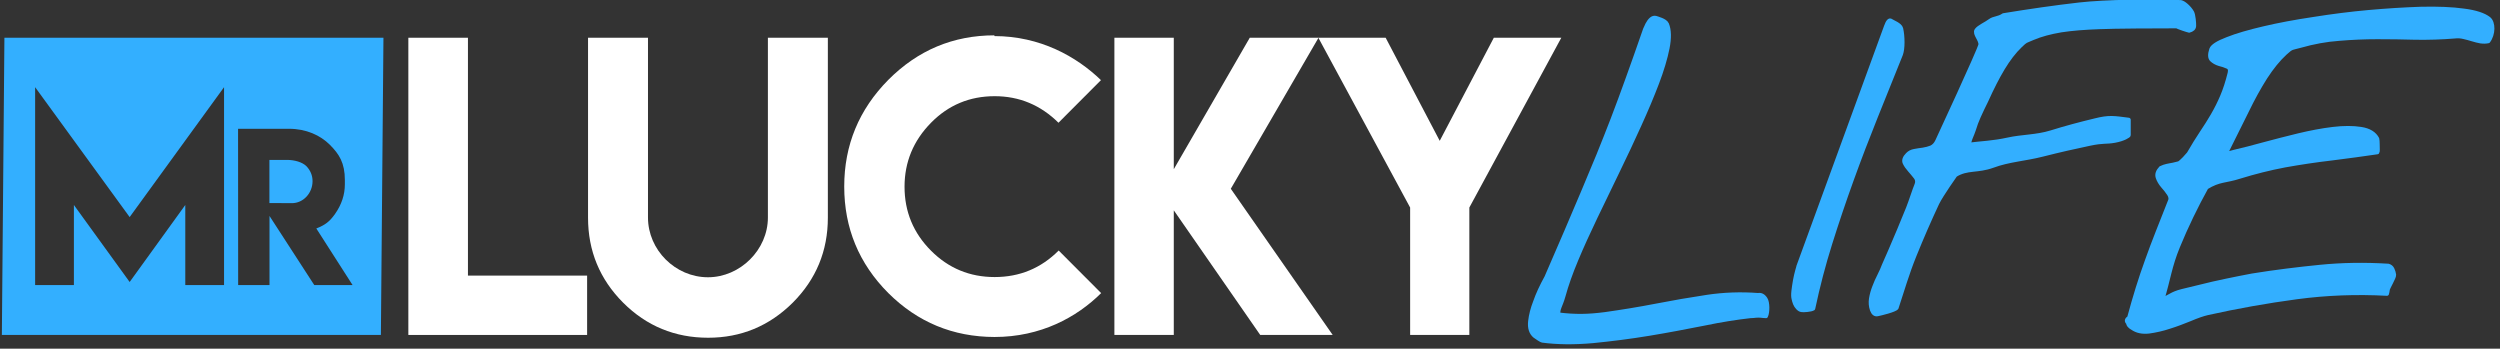 <?xml version="1.0" encoding="UTF-8" standalone="no"?>
<!DOCTYPE svg PUBLIC "-//W3C//DTD SVG 1.1//EN" "http://www.w3.org/Graphics/SVG/1.1/DTD/svg11.dtd">
<svg width="100%" height="100%" viewBox="0 0 423 59" version="1.1" xmlns="http://www.w3.org/2000/svg" xmlns:xlink="http://www.w3.org/1999/xlink" xml:space="preserve" xmlns:serif="http://www.serif.com/" style="fill-rule:evenodd;clip-rule:evenodd;stroke-linejoin:round;stroke-miterlimit:2;">
    <rect x="0" y="0" width="423" height="59" fill="#333333" stroke="none"/>
    <g transform="matrix(1,0,0,1,-275,-5123)">
        <g transform="matrix(1,0,0,2.073,-300.762,1480.75)">
            <g transform="matrix(0.366,0,0,0.177,505.753,1654.1)">
                <g transform="matrix(2.859,0,0,2.859,108.785,557.848)">
                    <path d="M90.858,14.297L29.569,14.297L29.156,62.232L90.444,62.232L90.858,14.297ZM49.82,43.227L65.083,22.274L65.083,54.195L58.816,54.195L58.816,41.275L49.82,53.695L40.804,41.275L40.804,54.195L34.535,54.195L34.535,22.274L49.82,43.227ZM67.35,28.983L75.577,28.983C78.384,28.983 80.654,30.043 82.177,31.549C83.712,33.084 84.618,34.484 84.618,37.273L84.618,37.93C84.618,39.631 84.085,41.229 83.021,42.733C82.136,43.972 81.435,44.499 80.003,45.063L85.868,54.195L79.675,54.195L72.432,43.043L72.432,54.195L67.365,54.195L67.35,28.983ZM79.394,37.428C79.394,36.512 79.059,35.703 78.392,35.006C77.735,34.364 76.486,34.003 75.264,34.003L72.418,34.003L72.418,40.965L74.372,40.965L74.372,40.979L76.062,40.979C77.909,40.979 79.394,39.351 79.394,37.428Z" style="fill:rgb(51,175,255);"/>
                </g>
                <g transform="matrix(6.023,0,0,6.023,60.287,-96.083)">
                    <path d="M57.666,115.36L57.666,133.571L66.813,133.571L66.813,138.115L53.092,138.115L53.092,115.36L57.666,115.36Z" style="fill:white;fill-rule:nonzero;"/>
                </g>
                <g transform="matrix(6.023,0,0,6.023,57.396,-96.083)">
                    <path d="M81.169,129.125L81.169,115.36L85.771,115.36L85.771,129.138C85.771,131.679 84.873,133.849 83.075,135.646C81.268,137.434 79.104,138.328 76.582,138.328C74.032,138.328 71.857,137.434 70.06,135.646C68.262,133.849 67.364,131.679 67.364,129.138L67.364,115.36L71.965,115.36L71.965,129.125C71.965,131.606 74.067,133.698 76.568,133.698C79.043,133.698 81.169,131.591 81.169,129.125Z" style="fill:white;fill-rule:nonzero;"/>
                </g>
                <g transform="matrix(6.023,0,0,6.023,53.059,-96.083)">
                    <path d="M99.281,138.271C96.1,138.262 93.384,137.141 91.135,134.911C88.877,132.654 87.748,129.932 87.748,126.752C87.748,123.58 88.877,120.857 91.135,118.58C93.403,116.31 96.119,115.176 99.281,115.176L99.266,115.233C102.78,115.233 105.574,116.794 107.454,118.606L104.192,121.868C102.819,120.513 101.187,119.835 99.294,119.835C97.376,119.835 95.747,120.513 94.41,121.868C93.055,123.243 92.377,124.876 92.377,126.767C92.377,128.677 93.055,130.309 94.41,131.664C95.756,133.01 97.384,133.682 99.294,133.682C101.215,133.682 102.853,133.006 104.208,131.651L107.468,134.911C105.601,136.762 102.831,138.271 99.281,138.271Z" style="fill:white;fill-rule:nonzero;"/>
                </g>
                <g transform="matrix(6.023,0,0,6.023,47.277,-96.083)">
                    <path d="M114.003,115.36L114.003,125.425L119.835,115.36L125.112,115.36L118.379,126.923L126.2,138.115L120.638,138.115L114.003,128.573L114.003,138.115L109.444,138.115L109.444,115.36L114.003,115.36Z" style="fill:white;fill-rule:nonzero;"/>
                </g>
                <g transform="matrix(6.023,0,0,6.023,40.05,-96.083)">
                    <path d="M131.465,115.36L135.615,123.252L139.767,115.36L144.947,115.36L137.888,128.361L137.888,138.115L133.344,138.115L133.344,128.361L126.299,115.36L131.465,115.36Z" style="fill:white;fill-rule:nonzero;"/>
                </g>
                <g transform="matrix(7.654,0,0,8.469,-456.394,-11812.4)">
                    <g transform="matrix(0.911,0,0,1,17.154,0.682)">
                        <path d="M175.8,1481.02C175.55,1480.85 175.448,1480.59 175.495,1480.24C175.542,1479.9 175.651,1479.55 175.823,1479.19C175.995,1478.78 176.245,1478.34 176.573,1477.85C177.073,1476.9 177.522,1476.04 177.921,1475.29C178.319,1474.53 178.69,1473.81 179.034,1473.14C179.378,1472.47 179.706,1471.82 180.019,1471.2C180.331,1470.57 180.647,1469.91 180.968,1469.23C181.288,1468.54 181.62,1467.81 181.964,1467.02C182.308,1466.24 182.69,1465.35 183.112,1464.35C183.144,1464.29 183.194,1464.2 183.265,1464.08C183.335,1463.97 183.421,1463.87 183.522,1463.8C183.624,1463.73 183.729,1463.71 183.839,1463.73C183.948,1463.76 184.478,1463.87 184.587,1464.07C184.743,1464.38 184.755,1464.81 184.622,1465.36C184.489,1465.91 184.259,1466.54 183.931,1467.25C183.603,1467.96 183.212,1468.72 182.759,1469.54C182.306,1470.36 181.829,1471.2 181.329,1472.04C180.829,1472.88 180.337,1473.72 179.853,1474.55C179.368,1475.38 178.942,1476.15 178.575,1476.87C178.208,1477.59 177.927,1478.24 177.731,1478.83C177.536,1479.41 177.33,1479.54 177.392,1479.88C178.502,1479.99 179.339,1479.98 180.464,1479.86C181.589,1479.73 182.714,1479.58 183.839,1479.4C184.964,1479.22 186.093,1479.06 187.226,1478.92C188.358,1478.78 189.487,1478.75 190.612,1478.82C190.815,1478.79 190.987,1478.86 191.128,1479.04C191.269,1479.21 191.276,1479.74 191.151,1479.94C191.12,1479.94 191.054,1479.93 190.952,1479.93C190.851,1479.92 190.745,1479.91 190.636,1479.91C190.526,1479.91 190.421,1479.92 190.319,1479.93C190.218,1479.93 190.144,1479.94 190.097,1479.94C189.222,1480.02 188.198,1480.15 187.026,1480.35C185.854,1480.54 184.644,1480.73 183.394,1480.9C182.144,1481.07 180.897,1481.2 179.655,1481.3C178.413,1481.39 177.292,1481.38 176.292,1481.27C176.276,1481.27 176.202,1481.24 176.069,1481.17C175.937,1481.1 175.847,1481.05 175.8,1481.02Z" style="fill:rgb(51,175,255);fill-rule:nonzero;stroke:rgb(51,175,255);stroke-width:0.25px;"/>
                    </g>
                    <g transform="matrix(1,0,0,0.949,1.148,74.725)">
                        <path d="M191.808,1480.48C191.776,1480.37 191.772,1480.22 191.796,1480.02C191.819,1479.83 191.851,1479.63 191.89,1479.42C191.929,1479.22 191.972,1479.04 192.019,1478.88C192.065,1478.73 192.089,1478.64 192.089,1478.63L197.386,1464.85C197.495,1464.56 197.597,1464.46 197.69,1464.53C197.784,1464.6 198.241,1464.75 198.296,1464.97C198.35,1465.2 198.378,1465.46 198.378,1465.75C198.378,1466.04 198.346,1466.27 198.284,1466.44C197.784,1467.63 197.28,1468.82 196.772,1470.01C196.264,1471.21 195.78,1472.41 195.319,1473.62C194.858,1474.83 194.425,1476.05 194.018,1477.28C193.612,1478.51 193.268,1479.75 192.987,1481.02C192.862,1481.1 192.374,1481.13 192.288,1481.11C192.202,1481.1 192.124,1481.05 192.054,1480.98C191.983,1480.91 191.929,1480.83 191.89,1480.74C191.851,1480.64 191.823,1480.56 191.808,1480.48Z" style="fill:rgb(51,175,255);fill-rule:nonzero;stroke:rgb(51,175,255);stroke-width:0.25px;"/>
                    </g>
                    <g transform="matrix(0.968,0,0,0.915,6.863,125.163)">
                        <path d="M197.128,1481.02C197.05,1480.8 197.03,1480.58 197.069,1480.35C197.108,1480.12 197.175,1479.89 197.269,1479.66C197.362,1479.42 197.468,1479.2 197.585,1478.98C197.702,1478.76 197.8,1478.55 197.878,1478.35C197.956,1478.19 198.085,1477.91 198.265,1477.51C198.444,1477.11 198.632,1476.69 198.827,1476.25C199.022,1475.8 199.206,1475.38 199.378,1474.97C199.55,1474.56 199.806,1473.79 199.885,1473.63C199.978,1473.44 199.967,1473.27 199.849,1473.12C199.732,1472.98 199.607,1472.83 199.474,1472.69C199.342,1472.55 199.24,1472.41 199.17,1472.27C199.099,1472.13 199.158,1471.96 199.346,1471.78C199.455,1471.67 199.596,1471.6 199.767,1471.57C199.939,1471.54 200.119,1471.51 200.306,1471.49C200.494,1471.46 200.666,1471.42 200.822,1471.36C200.978,1471.29 201.103,1471.17 201.197,1470.98C201.197,1470.98 203.856,1465.52 203.895,1465.24C203.934,1464.95 203.501,1464.59 203.65,1464.38C203.798,1464.18 204.257,1464 204.499,1463.82C204.741,1463.65 205.019,1463.7 205.331,1463.49C206.94,1463.24 208.522,1463.02 210.077,1462.85C211.632,1462.68 214.76,1462.63 216.4,1462.71C216.494,1462.73 216.611,1462.79 216.752,1462.91C216.893,1463.03 217.01,1463.16 217.104,1463.31C217.197,1463.46 217.24,1463.98 217.232,1464.12C217.225,1464.26 217.119,1464.35 216.916,1464.4C216.9,1464.4 216.854,1464.38 216.775,1464.36C216.697,1464.34 216.611,1464.31 216.518,1464.28C216.424,1464.25 216.338,1464.22 216.26,1464.19C216.182,1464.15 216.135,1464.14 216.119,1464.14C214.869,1464.14 212.253,1464.15 211.331,1464.19C210.409,1464.22 209.608,1464.28 208.929,1464.38C208.249,1464.49 207.663,1464.64 207.171,1464.84C206.679,1465.05 206.768,1464.95 206.385,1465.3C206.002,1465.65 205.643,1466.1 205.307,1466.63C204.971,1467.16 204.623,1467.81 204.264,1468.57C204.092,1468.9 203.936,1469.21 203.795,1469.51C203.67,1469.77 203.569,1470.04 203.491,1470.29C203.412,1470.55 203.141,1471.02 203.204,1471.19C203.947,1471.1 204.702,1471.08 205.601,1470.89C206.499,1470.7 207.401,1470.73 208.308,1470.46C209.214,1470.19 210.124,1469.96 211.038,1469.75C211.952,1469.53 212.228,1469.6 213.15,1469.71L213.15,1470.62C213.15,1470.65 212.861,1470.85 212.283,1470.95C211.705,1471.05 211.608,1470.95 210.71,1471.13C209.812,1471.31 208.827,1471.52 207.757,1471.78C206.687,1472.04 205.659,1472.09 204.675,1472.44C203.69,1472.78 203.087,1472.55 202.337,1472.99C202.337,1472.99 201.474,1474.15 201.208,1474.66C200.708,1475.68 200.232,1476.72 199.779,1477.79C199.325,1478.86 199.043,1479.81 198.668,1480.89C198.574,1481.03 197.655,1481.24 197.491,1481.27C197.327,1481.31 197.206,1481.22 197.128,1481.02Z" style="fill:rgb(51,175,255);fill-rule:nonzero;stroke:rgb(51,175,255);stroke-width:0.25px;"/>
                    </g>
                    <g transform="matrix(1.075,0,0,0.993,-17.516,10.609)">
                        <path d="M214.565,1480.74C214.472,1480.66 214.495,1480.57 214.636,1480.48C214.792,1479.91 214.952,1479.38 215.116,1478.86C215.28,1478.35 215.456,1477.83 215.644,1477.33C215.831,1476.82 216.03,1476.3 216.241,1475.78C216.452,1475.26 216.675,1474.7 216.909,1474.13C216.987,1473.99 216.976,1473.84 216.874,1473.69C216.772,1473.54 216.655,1473.39 216.522,1473.25C216.39,1473.1 216.296,1472.94 216.241,1472.78C216.187,1472.61 216.245,1472.45 216.417,1472.27C216.433,1472.26 216.491,1472.24 216.593,1472.2C216.694,1472.17 216.808,1472.14 216.933,1472.12C217.058,1472.1 217.171,1472.08 217.272,1472.05C217.374,1472.03 217.44,1472.01 217.472,1471.99C217.519,1471.96 217.608,1471.88 217.741,1471.75C217.874,1471.61 217.956,1471.52 217.987,1471.48C218.237,1471.06 218.476,1470.68 218.702,1470.35C218.929,1470.02 219.14,1469.7 219.335,1469.37C219.53,1469.04 219.706,1468.7 219.862,1468.34C220.019,1467.98 220.159,1467.56 220.284,1467.07C220.331,1466.88 220.288,1466.76 220.155,1466.71C220.022,1466.65 219.87,1466.6 219.698,1466.56C219.526,1466.51 219.386,1466.43 219.276,1466.33C219.167,1466.23 219.159,1466.04 219.253,1465.76C219.315,1465.59 219.616,1465.4 220.155,1465.2C220.694,1464.99 221.378,1464.8 222.206,1464.61C223.034,1464.42 223.964,1464.25 224.995,1464.1C226.026,1463.94 227.058,1463.81 228.089,1463.72C229.12,1463.63 230.104,1463.57 231.042,1463.54C231.979,1463.52 232.776,1463.55 233.433,1463.64C234.089,1463.72 234.558,1463.87 234.839,1464.08C235.12,1464.29 235.112,1464.93 234.815,1465.31C234.675,1465.34 234.53,1465.34 234.382,1465.32C234.233,1465.29 234.081,1465.26 233.925,1465.21C233.769,1465.16 233.604,1465.12 233.433,1465.08C233.261,1465.04 233.097,1465.03 232.94,1465.05C232.19,1465.11 231.456,1465.13 230.737,1465.12C230.019,1465.1 229.3,1465.09 228.581,1465.09C227.862,1465.09 227.144,1465.12 226.425,1465.18C225.706,1465.23 224.987,1465.36 224.269,1465.56C223.769,1465.7 223.798,1465.61 223.407,1465.96C223.017,1466.31 222.646,1466.76 222.294,1467.29C221.942,1467.83 221.591,1468.45 221.239,1469.16C220.888,1469.86 220.493,1470.63 220.056,1471.48C220.228,1471.52 220.077,1471.49 220.554,1471.38C221.03,1471.27 221.577,1471.14 222.194,1470.97C222.812,1470.81 223.464,1470.64 224.151,1470.48C224.839,1470.32 225.483,1470.2 226.085,1470.13C226.687,1470.06 227.214,1470.06 227.667,1470.13C228.12,1470.2 228.425,1470.38 228.581,1470.68C228.597,1470.71 228.604,1471.22 228.604,1471.28C228.604,1471.34 228.597,1471.38 228.581,1471.4C227.753,1471.52 226.897,1471.63 226.015,1471.74C225.132,1471.84 224.257,1471.97 223.39,1472.12C222.522,1472.28 221.675,1472.49 220.847,1472.74C220.019,1473 219.712,1472.89 218.978,1473.33C218.384,1474.38 217.853,1475.45 217.384,1476.56C216.915,1477.67 216.857,1478.34 216.498,1479.48C216.951,1479.32 217.003,1479.17 217.605,1479.02C218.207,1478.88 218.785,1478.74 219.339,1478.61C219.894,1478.49 220.378,1478.39 220.793,1478.31C221.207,1478.23 221.453,1478.18 221.531,1478.17C222.859,1477.96 224.136,1477.81 225.363,1477.69C226.589,1477.57 227.867,1477.55 229.195,1477.63C229.304,1477.66 229.382,1477.72 229.429,1477.82C229.476,1477.91 229.507,1478.02 229.523,1478.13C229.539,1478.25 229.183,1478.82 229.167,1478.93C229.151,1479.04 229.136,1479.12 229.12,1479.16C227.417,1479.07 225.726,1479.13 224.046,1479.35C222.366,1479.57 220.698,1479.86 219.042,1480.22C218.776,1480.28 218.452,1480.39 218.069,1480.55C217.687,1480.7 217.296,1480.85 216.897,1480.97C216.499,1481.1 216.116,1481.18 215.749,1481.23C215.382,1481.27 215.073,1481.21 214.823,1481.04C214.761,1481.01 214.706,1480.97 214.659,1480.92C214.612,1480.88 214.581,1480.81 214.565,1480.74Z" style="fill:rgb(51,175,255);fill-rule:nonzero;stroke:rgb(51,175,255);stroke-width:0.23px;"/>
                    </g>
                </g>
            </g>
        </g>
    </g>
</svg>
